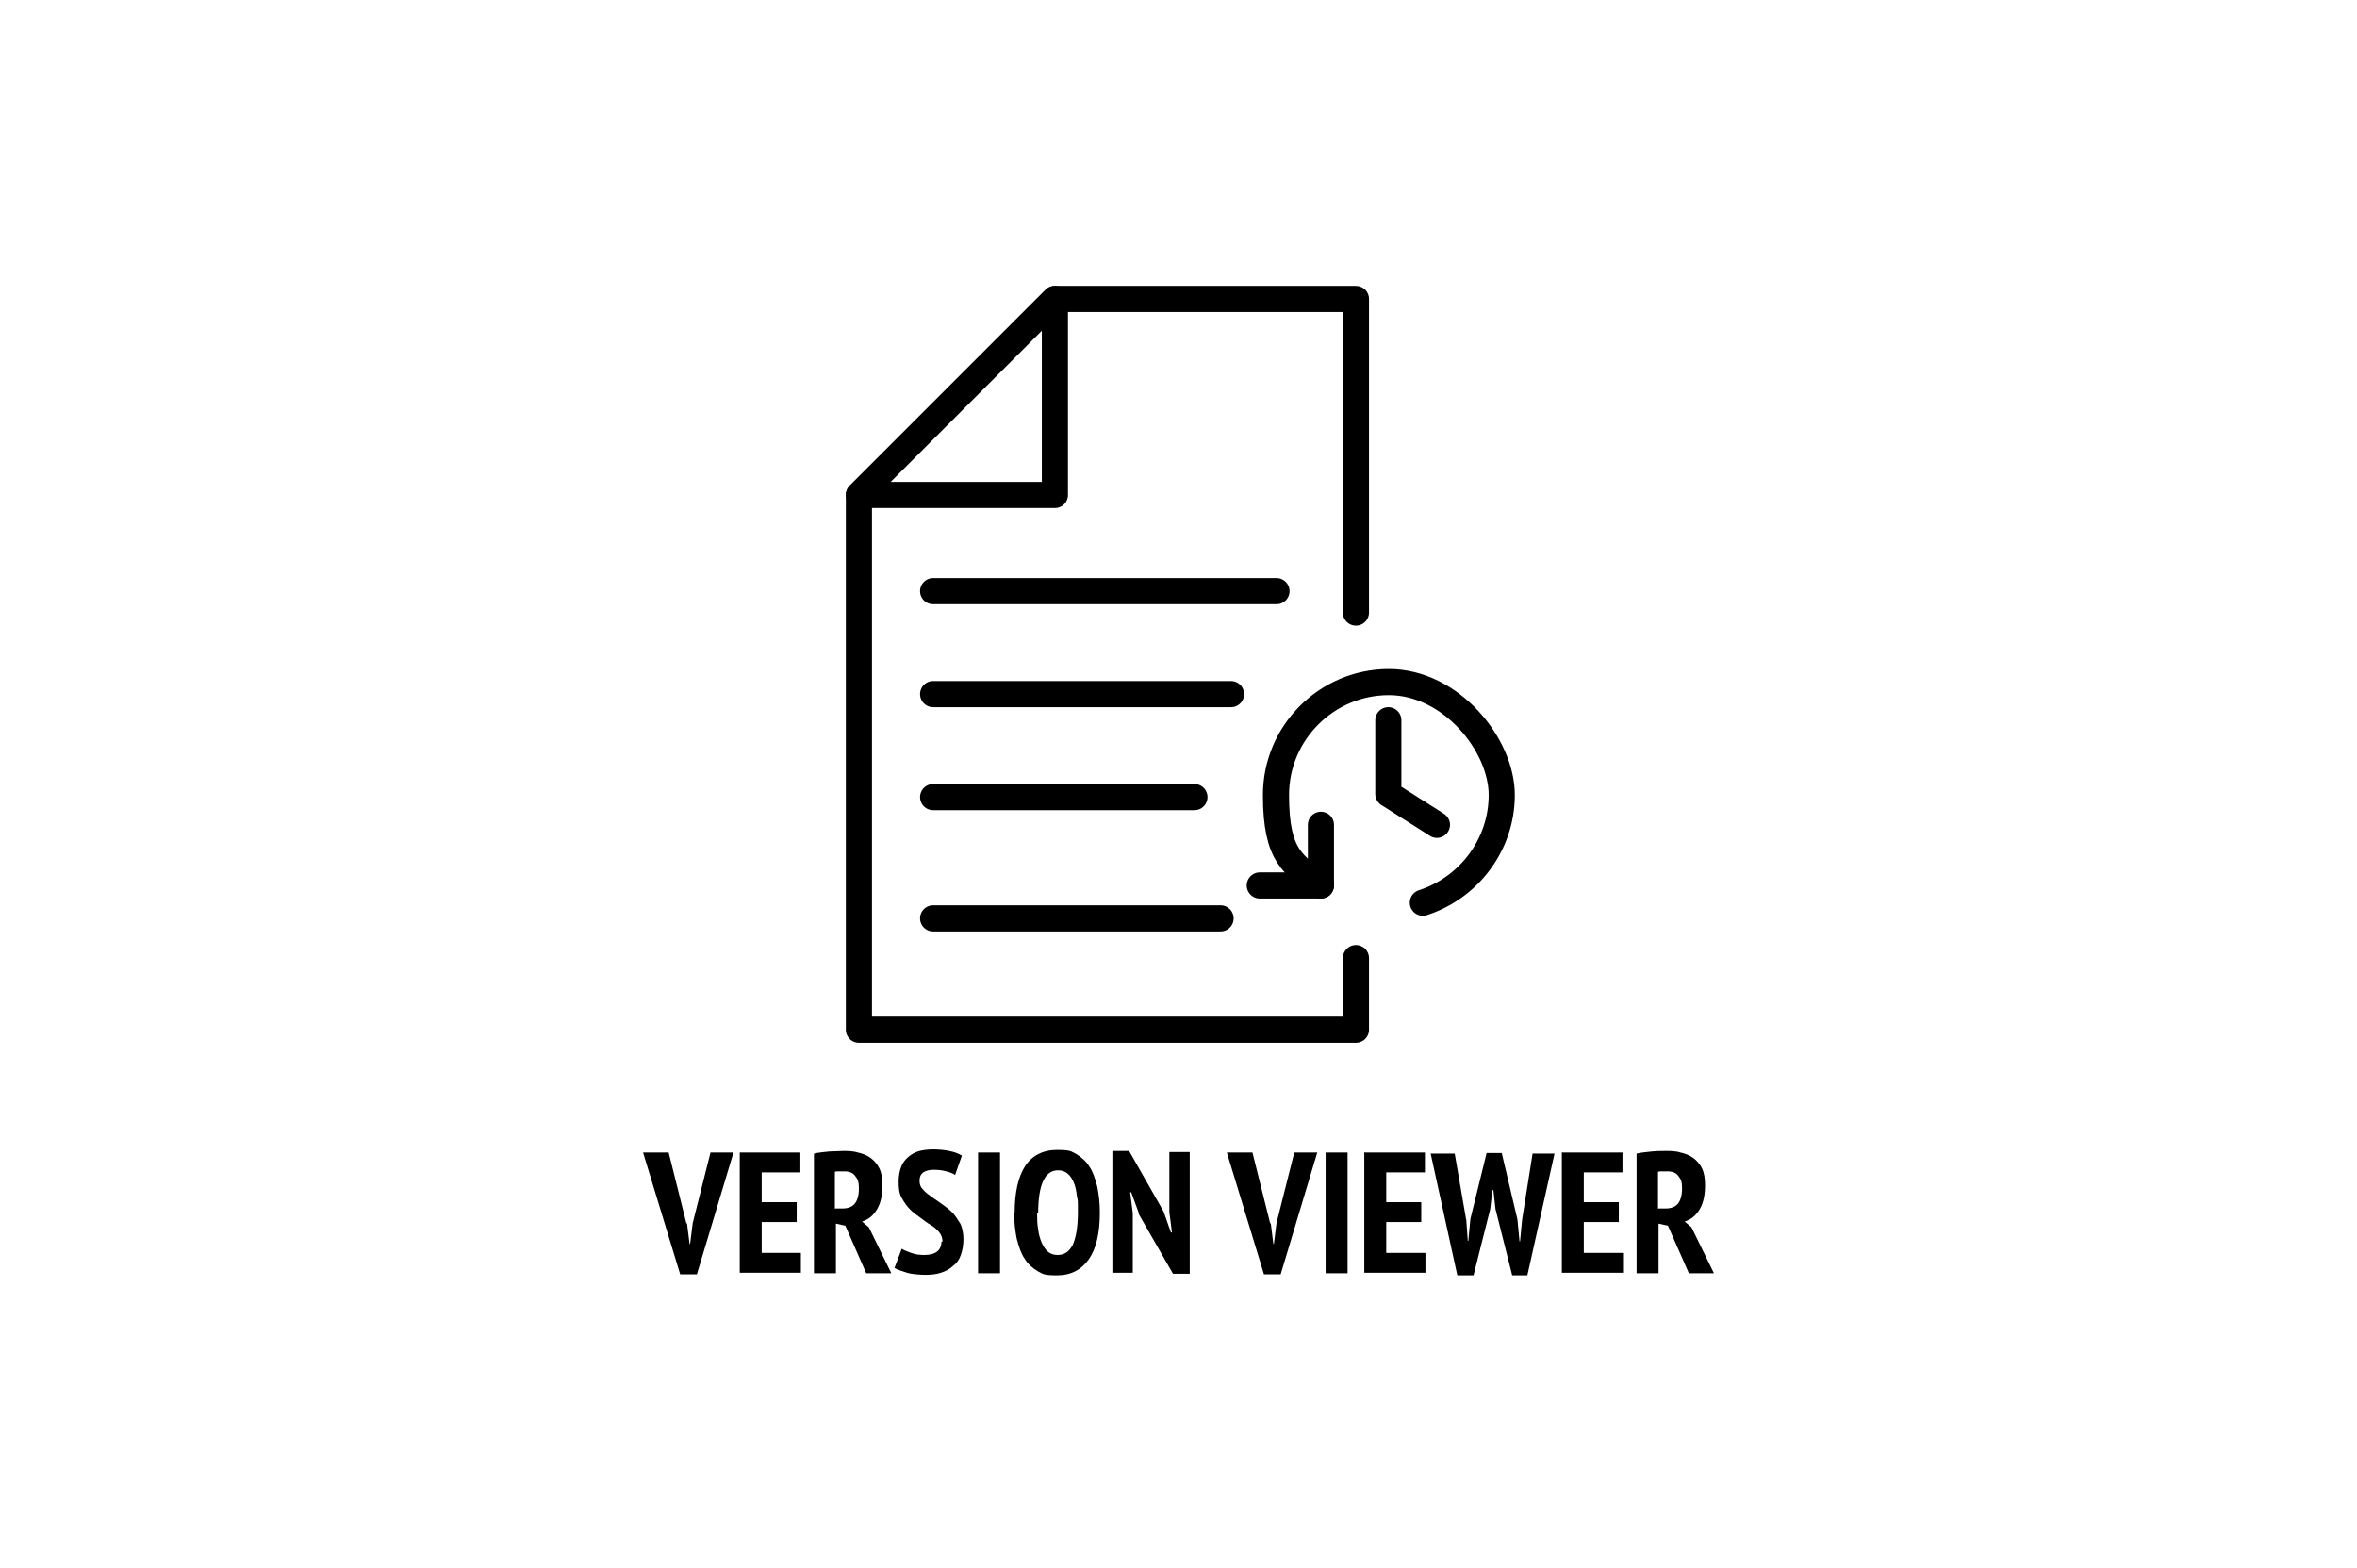 <?xml version="1.0" encoding="UTF-8"?>
<svg width="600px" height="399px" xmlns="http://www.w3.org/2000/svg" version="1.1" viewBox="0 0 450.1 299.9">
  <defs>
    <style>
      .cls-1 {
        fill: none;
        stroke: #000;
        stroke-linecap: round;
        stroke-linejoin: round;
        stroke-width: 5px;
      }
    </style>
  </defs>
  <g>
    <g id="Ebene_4">
      <g>
        <g>
          <polyline class="cls-1" points="259 117.2 259 57.2 201.4 57.2 163.9 94.7 163.9 197 259 197 259 183.3"></polyline>
          <polygon class="cls-1" points="201.4 57.2 201.4 94.7 163.9 94.7 201.4 57.2"></polygon>
        </g>
        <line class="cls-1" x1="178.1" y1="113.1" x2="243.8" y2="113.1"></line>
        <line class="cls-1" x1="178.1" y1="132.8" x2="235.1" y2="132.8"></line>
        <line class="cls-1" x1="178.1" y1="152.5" x2="228.1" y2="152.5"></line>
        <line class="cls-1" x1="178.1" y1="175.7" x2="233.1" y2="175.7"></line>
        <g>
          <path class="cls-1" d="M271.8,172.7c8.7-2.8,15.1-11,15.1-20.6s-9.7-21.6-21.6-21.6-21.6,9.7-21.6,21.6,3.4,13.3,8.6,17.3v-11.6"></path>
          <line class="cls-1" x1="252.3" y1="169.4" x2="240.6" y2="169.4"></line>
          <polyline class="cls-1" points="265.2 137.8 265.2 151.9 274.5 157.8"></polyline>
        </g>
      </g>
      <g>
        <path d="M131,234l.5,4h.1l.5-4,3.4-13.5h4.4l-7,23.3h-3.2l-7.1-23.3h4.9l3.4,13.6Z"></path>
        <path d="M141.1,220.5h11.6v3.8h-7.4v5.7h6.7v3.8h-6.7v5.9h7.5v3.8h-11.7v-23.1Z"></path>
        <path d="M155.3,220.7c.9-.2,1.9-.3,2.9-.4,1,0,1.9-.1,2.7-.1s1.9,0,2.8.3c.9.2,1.7.5,2.4,1,.7.5,1.3,1.2,1.7,2,.4.8.6,1.9.6,3.2,0,1.9-.3,3.4-1,4.6-.7,1.2-1.6,2-2.9,2.4l1.3,1.1,4.3,8.8h-4.8l-4-9.1-1.8-.4v9.5h-4.2v-22.9ZM159.4,231.2h1.4c1,0,1.8-.3,2.3-.9.5-.6.8-1.6.8-2.9s-.2-1.8-.7-2.4c-.4-.6-1.1-.9-2.1-.9s-.7,0-1,0c-.3,0-.6,0-.8.1v7.1Z"></path>
        <path d="M179.9,237.6c0-.7-.2-1.3-.6-1.8s-.9-1-1.6-1.4-1.3-.9-2-1.4c-.7-.5-1.4-1-2-1.6-.6-.6-1.1-1.3-1.6-2.2s-.6-1.9-.6-3.1.2-2.1.5-2.9c.3-.8.8-1.4,1.4-1.9.6-.5,1.3-.9,2.1-1.1.8-.2,1.7-.3,2.6-.3s2.2.1,3.1.3c1,.2,1.8.5,2.4.9l-1.3,3.7c-.4-.3-.9-.5-1.7-.7-.7-.2-1.5-.3-2.4-.3s-1.5.2-2,.5c-.5.4-.7.9-.7,1.6s.2,1.2.6,1.6c.4.5.9.9,1.6,1.4.6.4,1.3.9,2,1.4.7.5,1.4,1,2,1.6s1.1,1.4,1.6,2.2c.4.8.6,1.9.6,3s-.2,2.2-.5,3c-.3.9-.8,1.6-1.5,2.1-.6.6-1.4,1-2.3,1.3-.9.3-1.9.4-2.9.4s-2.6-.1-3.6-.4c-1-.3-1.8-.6-2.4-.9l1.4-3.7c.4.3,1,.5,1.8.8.8.3,1.6.4,2.5.4,2.2,0,3.3-.9,3.3-2.6Z"></path>
        <path d="M186.7,220.5h4.2v23.1h-4.2v-23.1Z"></path>
        <path d="M193.7,232c0-3.9.7-6.9,2-8.9,1.3-2,3.4-3.1,6.1-3.1s2.7.3,3.7.8c1,.6,1.9,1.4,2.5,2.4.7,1,1.1,2.3,1.5,3.8.3,1.5.5,3.1.5,5,0,3.9-.7,6.9-2.1,8.9-1.4,2-3.4,3.1-6.1,3.1s-2.7-.3-3.7-.8c-1-.6-1.9-1.4-2.5-2.4-.7-1-1.1-2.3-1.5-3.8-.3-1.5-.5-3.1-.5-5ZM198,232c0,1.2,0,2.2.2,3.2.1,1,.4,1.9.7,2.6s.7,1.3,1.2,1.7,1.1.6,1.8.6c1.3,0,2.2-.6,2.9-1.9.6-1.3,1-3.4,1-6.2s0-2.2-.2-3.2c-.1-1-.3-1.9-.6-2.6-.3-.7-.7-1.3-1.2-1.7-.5-.4-1.1-.6-1.8-.6-2.5,0-3.8,2.7-3.8,8.2Z"></path>
        <path d="M217.5,232.2l-1.5-4.1h-.2l.5,4v11.4h-3.9v-23.3h3.2l6.6,11.6,1.4,4h.2l-.5-3.9v-11.5h3.9v23.3h-3.2l-6.6-11.5Z"></path>
        <path d="M242.7,234l.5,4h.1l.5-4,3.4-13.5h4.4l-7,23.3h-3.2l-7.1-23.3h4.9l3.4,13.6Z"></path>
        <path d="M253.2,220.5h4.2v23.1h-4.2v-23.1Z"></path>
        <path d="M260.7,220.5h11.5v3.8h-7.4v5.7h6.7v3.8h-6.7v5.9h7.5v3.8h-11.7v-23.1Z"></path>
        <path d="M280.1,233.2l.3,4.2h.1l.4-4.2,3.1-12.6h2.9l3,12.7.4,4.2h.1l.4-4.2,2-12.6h4.2l-5.2,23.3h-2.9l-3.2-12.7-.4-3.6h-.2l-.4,3.6-3.2,12.7h-3.1l-5.1-23.3h4.6l2.2,12.7Z"></path>
        <path d="M298.5,220.5h11.5v3.8h-7.4v5.7h6.7v3.8h-6.7v5.9h7.5v3.8h-11.7v-23.1Z"></path>
        <path d="M312.7,220.7c.9-.2,1.9-.3,2.9-.4s1.9-.1,2.7-.1,1.9,0,2.8.3c.9.2,1.7.5,2.4,1,.7.5,1.3,1.2,1.7,2,.4.8.6,1.9.6,3.2,0,1.9-.3,3.4-1,4.6-.7,1.2-1.6,2-2.9,2.4l1.3,1.1,4.3,8.8h-4.8l-4-9.1-1.8-.4v9.5h-4.2v-22.9ZM316.9,231.2h1.4c1,0,1.8-.3,2.3-.9.5-.6.8-1.6.8-2.9s-.2-1.8-.7-2.4c-.4-.6-1.1-.9-2.1-.9s-.7,0-1,0c-.3,0-.6,0-.8.1v7.1Z"></path>
      </g>
    </g>
  </g>
</svg>
